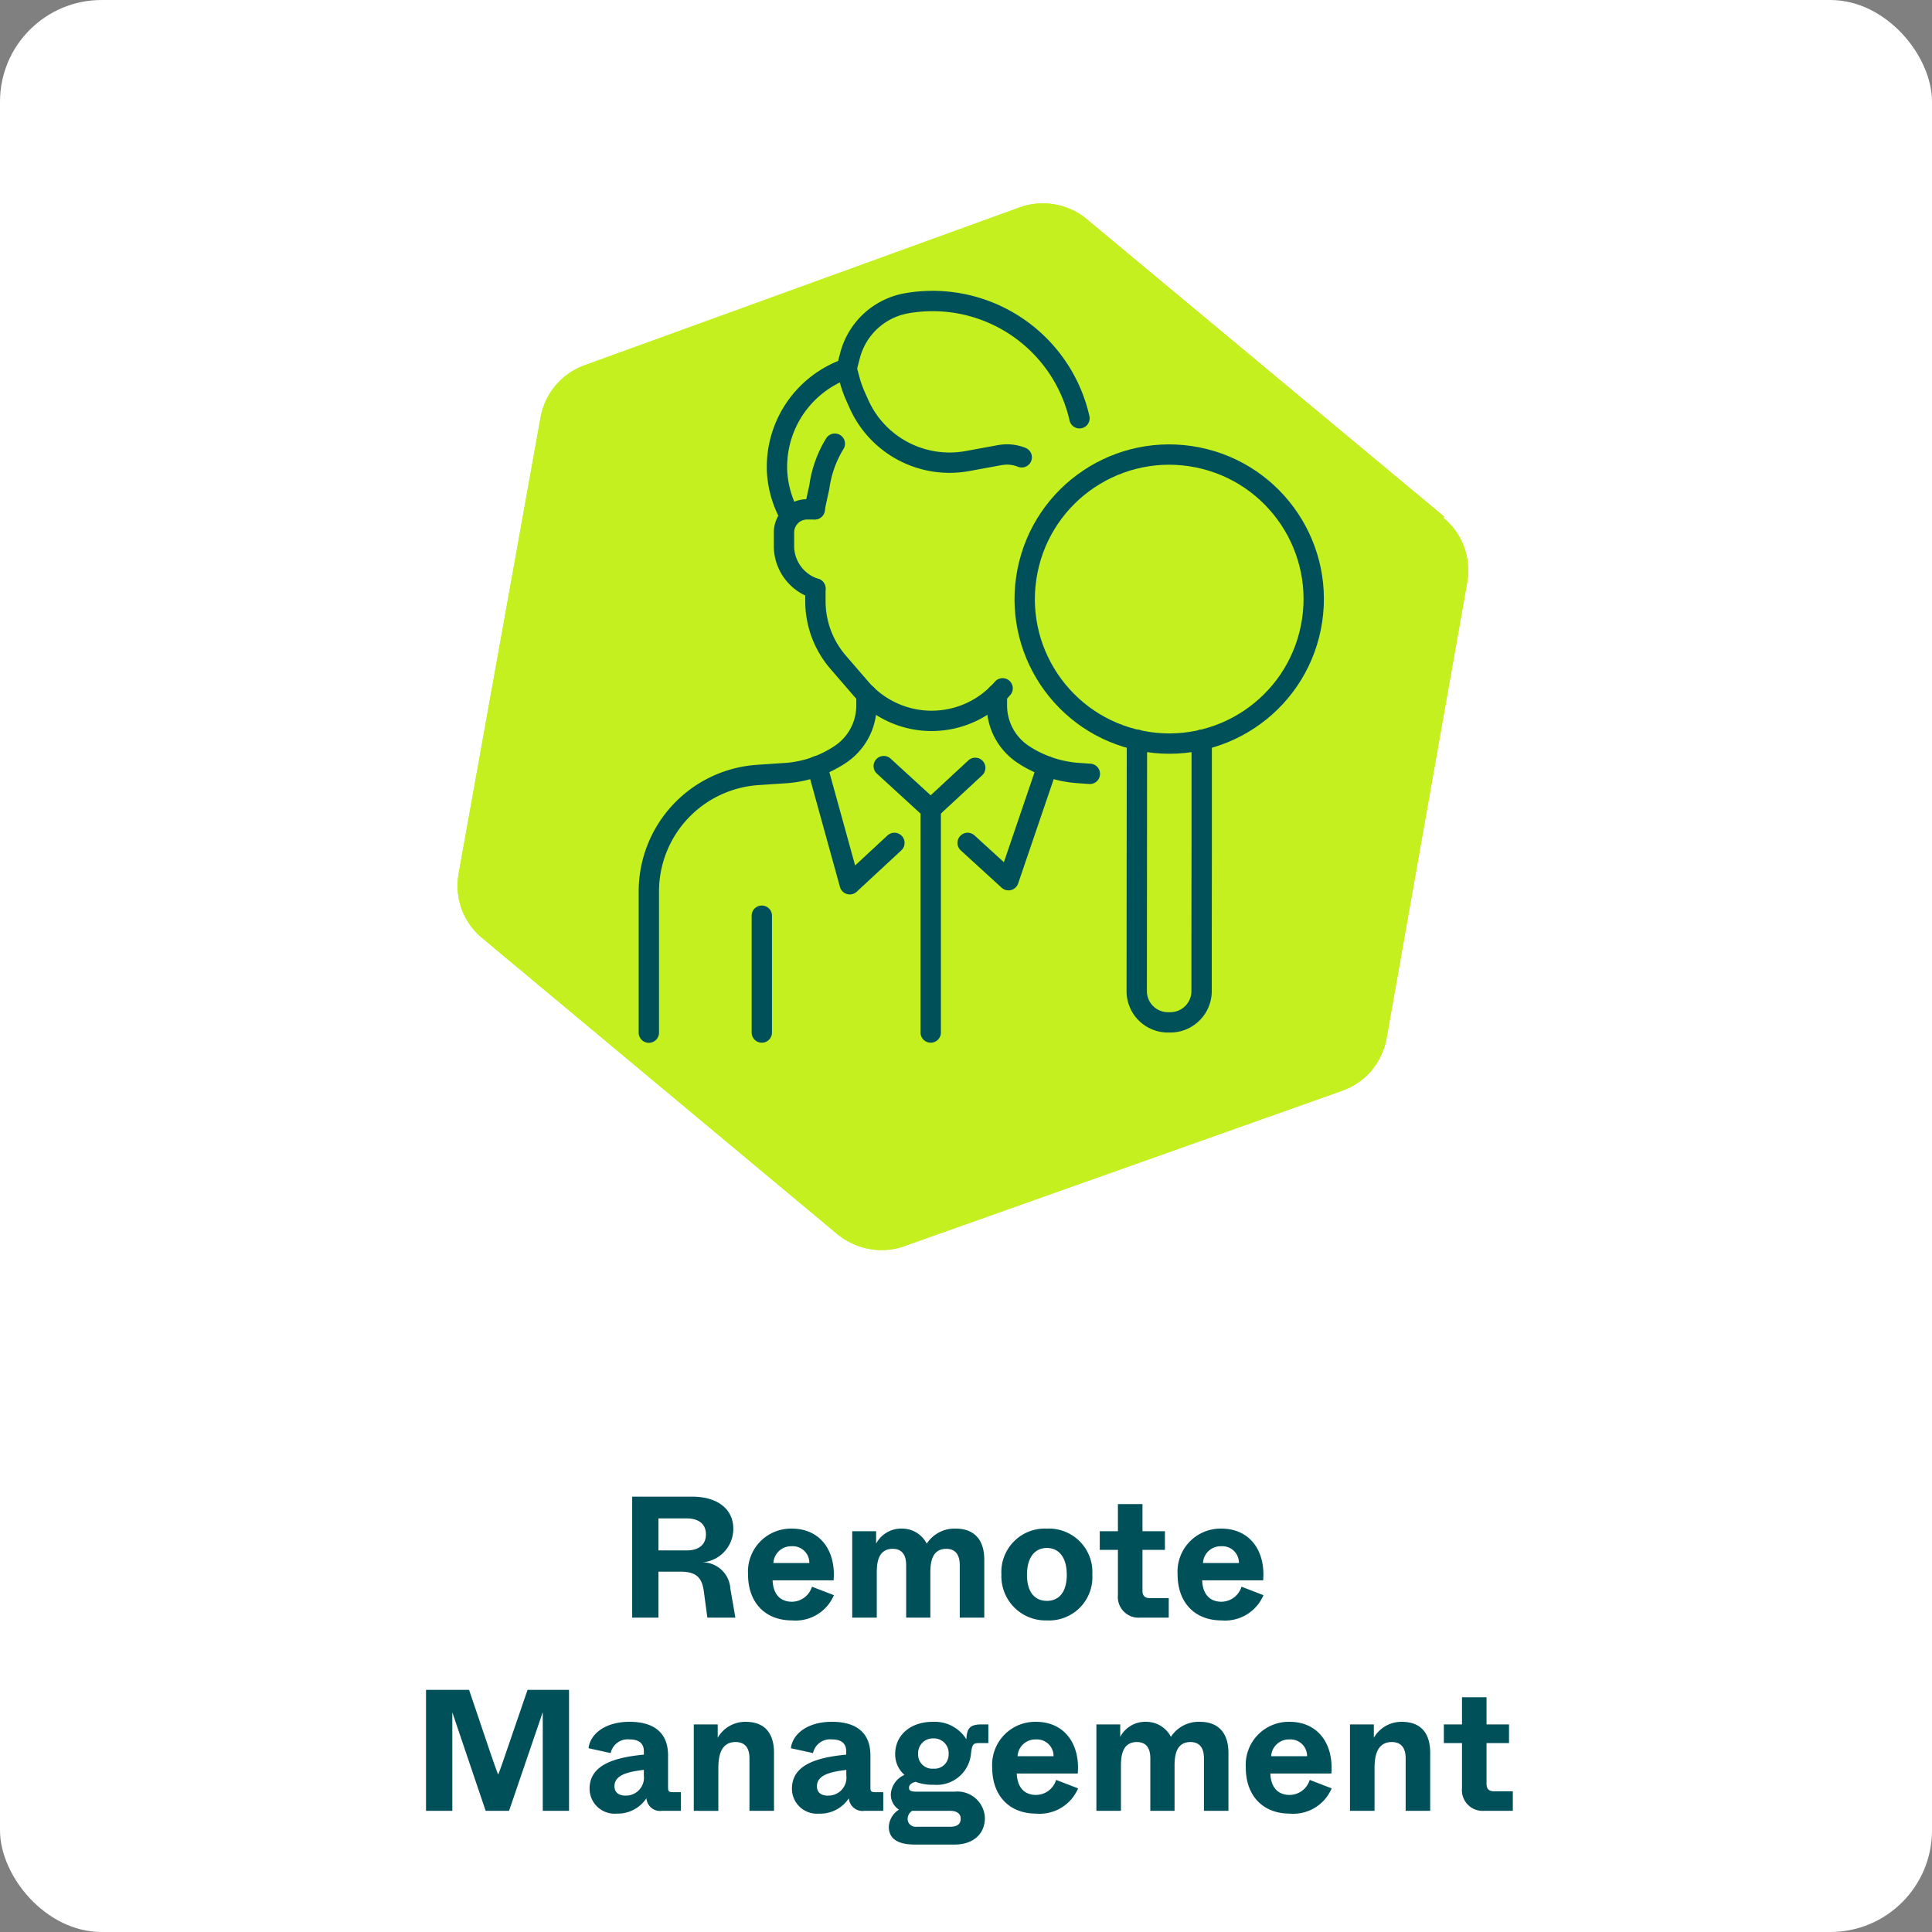 <?xml version="1.0" encoding="UTF-8"?>
<svg xmlns="http://www.w3.org/2000/svg" width="190" height="190" viewBox="0 0 190 190">
  <rect x="0" y="0" width="190" height="190" fill="#808080" stroke="none"/>
  <g id="icon_ms_remote-management" transform="translate(-590.19 -2258.167)">
    <rect id="Rechteck_112" data-name="Rechteck 112" width="190" height="190" rx="10" transform="translate(590.19 2258.167)" fill="#fff"></rect>
    <g id="Gruppe_451" data-name="Gruppe 451" transform="translate(635.19 2278.167)">
      <path id="Pfad_77" data-name="Pfad 77" d="M97.009,30.8,62.057,1.712A6.71,6.71,0,0,0,58.881.134a6.782,6.782,0,0,0-3.526.234l-42.9,15.567A6.732,6.732,0,0,0,8.148,21.1L.1,65.908A6.842,6.842,0,0,0,.394,69.4,6.721,6.721,0,0,0,2.4,72.24l34.913,29.107a6.917,6.917,0,0,0,3.176,1.481,6.637,6.637,0,0,0,3.487-.292L87.014,87.261a6.69,6.69,0,0,0,2.864-1.987A6.917,6.917,0,0,0,91.359,82.1l7.929-44.849a6.774,6.774,0,0,0-.312-3.468,6.5,6.5,0,0,0-2.007-2.825" transform="translate(0.004 -0.002)" fill="#c3f01e"></path>
      <path id="Pfad_78" data-name="Pfad 78" d="M97.009,30.8,62.057,1.712A6.71,6.71,0,0,0,58.881.134a6.782,6.782,0,0,0-3.526.234l-42.9,15.567A6.732,6.732,0,0,0,8.148,21.1L.1,65.908A6.842,6.842,0,0,0,.394,69.4,6.721,6.721,0,0,0,2.4,72.24l34.913,29.107a6.917,6.917,0,0,0,3.176,1.481,6.637,6.637,0,0,0,3.487-.292L87.014,87.261a6.69,6.69,0,0,0,2.864-1.987A6.917,6.917,0,0,0,91.359,82.1l7.929-44.849a6.774,6.774,0,0,0-.312-3.468,6.5,6.5,0,0,0-2.007-2.825" transform="translate(0.004 -0.002)" fill="#c3f01e"></path>
    </g>
    <path id="Print-_und_Solution-_Servermanagement" data-name="Print- und Solution- Servermanagement" d="M-30.056,0V-4.522H-27.9c1.479,0,2.108.51,2.3,1.887L-25.245,0h2.754l-.493-2.856A2.751,2.751,0,0,0-25.721-5.44a3.3,3.3,0,0,0,3.026-3.315c0-1.887-1.513-3.145-4.063-3.145H-32.64V0Zm0-9.758h2.8c1.071,0,1.87.493,1.87,1.564,0,1.088-.8,1.581-1.87,1.581h-2.8ZM-16.932.272A4.1,4.1,0,0,0-12.8-2.21l-2.159-.833a2.08,2.08,0,0,1-1.972,1.479c-1.037,0-1.836-.612-1.9-2.108h6c.238-2.839-1.258-5.083-4.114-5.083a4.23,4.23,0,0,0-4.3,4.488C-21.25-1.479-19.55.272-16.932.272Zm-1.819-5.644a1.743,1.743,0,0,1,1.8-1.649,1.628,1.628,0,0,1,1.734,1.649ZM-8.585,0V-4.335c0-.85.034-2.431,1.564-2.431.8,0,1.326.459,1.326,1.6V0h2.38V-4.335c0-.85.034-2.431,1.564-2.431.8,0,1.326.459,1.326,1.6V0H1.989V-5.678c0-2.227-1.224-3.077-2.805-3.077A3.257,3.257,0,0,0-3.672-7.276,2.708,2.708,0,0,0-6.1-8.755a2.775,2.775,0,0,0-2.55,1.479V-8.5H-11V0ZM8.143.272A4.261,4.261,0,0,0,12.614-4.25,4.274,4.274,0,0,0,8.143-8.755,4.274,4.274,0,0,0,3.672-4.25,4.345,4.345,0,0,0,8.143.272Zm0-1.921c-1.156,0-1.955-.816-1.955-2.567s.8-2.635,1.955-2.635S10.1-5.967,10.1-4.216,9.3-1.649,8.143-1.649ZM20.128,0V-1.921H18.292c-.527,0-.748-.238-.748-.748V-6.664h2.21V-8.5h-2.21v-2.669H15.13V-8.5H13.345v1.836H15.13v4.437A2.036,2.036,0,0,0,17.289,0Zm5.185.272A4.1,4.1,0,0,0,29.444-2.21l-2.159-.833a2.08,2.08,0,0,1-1.972,1.479c-1.037,0-1.836-.612-1.9-2.108h6c.238-2.839-1.258-5.083-4.114-5.083a4.23,4.23,0,0,0-4.3,4.488C20.995-1.479,22.695.272,25.313.272ZM23.494-5.372a1.743,1.743,0,0,1,1.8-1.649A1.628,1.628,0,0,1,27.03-5.372ZM-50.328,19V9.31L-47.048,19h2.3l3.315-9.707V19h2.584V7.1h-4.08l-1.989,5.8c-.561,1.649-.748,2.159-.9,2.533-.136-.34-.34-.884-.9-2.533L-48.68,7.1h-4.233V19Zm16.184.272a3.376,3.376,0,0,0,2.907-1.513A1.344,1.344,0,0,0-29.707,19h1.853V17.164H-28.6c-.459,0-.51-.085-.51-.51V13.543c0-2.244-1.411-3.3-3.791-3.3-2.482,0-3.893,1.275-4.029,2.6l2.176.476a1.716,1.716,0,0,1,1.87-1.343c.969,0,1.394.442,1.394,1.173v.323c-2.822.272-5.338.969-5.338,3.349A2.46,2.46,0,0,0-34.144,19.272Zm.867-1.768c-.731,0-1.105-.357-1.105-.918,0-1.122,1.326-1.428,2.89-1.615v.544A1.764,1.764,0,0,1-33.277,17.5Zm9.112,1.5V14.971c0-.9.017-2.737,1.7-2.737.833,0,1.36.476,1.36,1.6V19h2.414V13.305c0-1.853-.833-3.06-2.8-3.06a3.13,3.13,0,0,0-2.737,1.564V10.5H-26.58V19Zm9.928.272a3.376,3.376,0,0,0,2.907-1.513A1.344,1.344,0,0,0-9.8,19h1.853V17.164H-8.7c-.459,0-.51-.085-.51-.51V13.543c0-2.244-1.411-3.3-3.791-3.3-2.482,0-3.893,1.275-4.029,2.6l2.176.476a1.716,1.716,0,0,1,1.87-1.343c.969,0,1.394.442,1.394,1.173v.323c-2.822.272-5.338.969-5.338,3.349A2.46,2.46,0,0,0-14.238,19.272Zm.867-1.768c-.731,0-1.1-.357-1.1-.918,0-1.122,1.326-1.428,2.89-1.615v.544A1.764,1.764,0,0,1-13.371,17.5ZM-.91,22.315c1.666,0,2.958-.918,2.958-2.635A2.7,2.7,0,0,0-.91,17.113H-4.565c-.493,0-.85-.017-.85-.374,0-.272.17-.459.646-.595A4.547,4.547,0,0,0-3,16.433,3.382,3.382,0,0,0,.671,13.475l.017-.153c.1-.867.238-.986.765-.986h.935V10.5H1.742C.6,10.5.28,10.84.229,11.962a3.673,3.673,0,0,0-3.315-1.717c-2.142,0-3.689,1.275-3.689,3.179a2.656,2.656,0,0,0,.918,2.04A2.227,2.227,0,0,0-7.2,17.317a1.738,1.738,0,0,0,.8,1.564,2.113,2.113,0,0,0-1,1.683c0,1.088.748,1.751,2.55,1.751Zm-2.108-7.463a1.388,1.388,0,0,1-1.5-1.445,1.446,1.446,0,0,1,1.5-1.53,1.446,1.446,0,0,1,1.5,1.53A1.388,1.388,0,0,1-3.018,14.852ZM-4.7,20.564a.771.771,0,0,1-.85-.8A.955.955,0,0,1-5.109,19h3.723c.8,0,1.054.374,1.054.765,0,.476-.255.8-1.054.8ZM7.081,19.272a4.1,4.1,0,0,0,4.131-2.482l-2.159-.833a2.08,2.08,0,0,1-1.972,1.479c-1.037,0-1.836-.612-1.9-2.108h6c.238-2.839-1.258-5.083-4.114-5.083a4.23,4.23,0,0,0-4.3,4.488C2.763,17.521,4.463,19.272,7.081,19.272ZM5.262,13.628a1.743,1.743,0,0,1,1.8-1.649A1.628,1.628,0,0,1,8.8,13.628ZM15.427,19V14.665c0-.85.034-2.431,1.564-2.431.8,0,1.326.459,1.326,1.6V19H20.7V14.665c0-.85.034-2.431,1.564-2.431.8,0,1.326.459,1.326,1.6V19H26V13.322c0-2.227-1.224-3.077-2.805-3.077a3.257,3.257,0,0,0-2.856,1.479,2.708,2.708,0,0,0-2.431-1.479,2.775,2.775,0,0,0-2.55,1.479V10.5H13.014V19Zm16.592.272a4.1,4.1,0,0,0,4.131-2.482l-2.159-.833a2.08,2.08,0,0,1-1.972,1.479c-1.037,0-1.836-.612-1.9-2.108h6c.238-2.839-1.258-5.083-4.114-5.083a4.23,4.23,0,0,0-4.3,4.488C27.7,17.521,29.4,19.272,32.02,19.272ZM30.2,13.628A1.743,1.743,0,0,1,32,11.979a1.628,1.628,0,0,1,1.734,1.649ZM40.367,19V14.971c0-.9.017-2.737,1.7-2.737.833,0,1.36.476,1.36,1.6V19h2.414V13.305c0-1.853-.833-3.06-2.805-3.06A3.13,3.13,0,0,0,40.3,11.809V10.5H37.953V19Zm13.6,0V17.079H52.13c-.527,0-.748-.238-.748-.748V12.336h2.21V10.5h-2.21V7.831H48.968V10.5H47.183v1.836h1.785v4.437A2.036,2.036,0,0,0,51.127,19Z" transform="translate(685 2417.252)" fill="#00505a"></path>
    <g id="Gruppe_460" data-name="Gruppe 460" transform="translate(-378.051 1289.77)">
      <g id="Gruppe_242" data-name="Gruppe 242" transform="translate(1031.031 997)">
        <g id="Gruppe_240" data-name="Gruppe 240">
          <g id="Gruppe_239" data-name="Gruppe 239">
            <path id="Pfad_178" data-name="Pfad 178" d="M44.39,47.5l-1.14-.08a11.364,11.364,0,0,1-2.84-.57,1.8,1.8,0,0,1-.21-.08,10.921,10.921,0,0,1-2.39-1.2,5.771,5.771,0,0,1-2.56-4.8v-1.1" fill="none" stroke="#00505a" stroke-linecap="round" stroke-linejoin="round" stroke-width="2"></path>
            <path id="Pfad_179" data-name="Pfad 179" d="M22.42,39.69v1.09a5.771,5.771,0,0,1-2.56,4.8h0a11.168,11.168,0,0,1-2.28,1.17,10.952,10.952,0,0,1-3.15.68l-1.1.07-1.6.11A11.481,11.481,0,0,0,1.02,59.07V72.95" fill="none" stroke="#00505a" stroke-linecap="round" stroke-linejoin="round" stroke-width="2"></path>
            <path id="Pfad_180" data-name="Pfad 180" d="M17.57,46.74h0l3.21,11.62,4.39-4.07" fill="none" stroke="#00505a" stroke-linecap="round" stroke-linejoin="round" stroke-width="2"></path>
            <line id="Linie_109" data-name="Linie 109" x1="4.38" y2="4.06" transform="translate(28.74 46.91)" fill="none" stroke="#00505a" stroke-linecap="round" stroke-linejoin="round" stroke-width="2"></line>
            <path id="Pfad_181" data-name="Pfad 181" d="M32.37,54.29l4.02,3.67L40.2,46.78" fill="none" stroke="#00505a" stroke-linecap="round" stroke-linejoin="round" stroke-width="2"></path>
            <line id="Linie_110" data-name="Linie 110" x2="4.62" y2="4.23" transform="translate(24.12 46.74)" fill="none" stroke="#00505a" stroke-linecap="round" stroke-linejoin="round" stroke-width="2"></line>
            <line id="Linie_111" data-name="Linie 111" y1="11.49" transform="translate(12.13 61.45)" fill="none" stroke="#00505a" stroke-linecap="round" stroke-linejoin="round" stroke-width="2"></line>
          </g>
          <line id="Linie_112" data-name="Linie 112" y2="21.97" transform="translate(28.74 50.97)" fill="none" stroke="#00505a" stroke-linecap="round" stroke-linejoin="round" stroke-width="2"></line>
        </g>
        <g id="Gruppe_241" data-name="Gruppe 241">
          <path id="Pfad_182" data-name="Pfad 182" d="M17.4,29.28a4.4,4.4,0,0,1-3.09-4.06V23.76a2.3,2.3,0,0,1,.6-1.54h0a2.256,2.256,0,0,1,1.67-.73h.76" fill="none" stroke="#00505a" stroke-linecap="round" stroke-linejoin="round" stroke-width="2"></path>
          <path id="Pfad_183" data-name="Pfad 183" d="M14.91,22.21l-.25-.52a10.2,10.2,0,0,1-1.04-4.12v-.26a10.24,10.24,0,0,1,6.85-9.66l.33-1.27a7.017,7.017,0,0,1,5.58-5.16A14.639,14.639,0,0,1,28.93,1,14.812,14.812,0,0,1,43.37,12.53" fill="none" stroke="#00505a" stroke-linecap="round" stroke-linejoin="round" stroke-width="2"></path>
          <path id="Pfad_184" data-name="Pfad 184" d="M17.31,21.48l.48-2.21a10.961,10.961,0,0,1,1.52-4.24" fill="none" stroke="#00505a" stroke-linecap="round" stroke-linejoin="round" stroke-width="2"></path>
          <path id="Pfad_185" data-name="Pfad 185" d="M17.4,29.28v1.24a9.2,9.2,0,0,0,2.24,6.01l2.21,2.56a9.213,9.213,0,0,0,13.96,0" fill="none" stroke="#00505a" stroke-linecap="round" stroke-linejoin="round" stroke-width="2"></path>
          <path id="Pfad_186" data-name="Pfad 186" d="M20.47,7.65l.34,1.25a10.834,10.834,0,0,0,.48,1.35l.37.83a9.763,9.763,0,0,0,10.68,5.66l3.17-.58a4.5,4.5,0,0,1,.72-.07,3.991,3.991,0,0,1,1.46.28" fill="none" stroke="#00505a" stroke-linecap="round" stroke-linejoin="round" stroke-width="2"></path>
        </g>
      </g>
      <path id="Pfad_187" data-name="Pfad 187" d="M55.39,44.15V55.11l-.01,8.08v5.67a3.079,3.079,0,0,1-3.1,3.08h-.2A3.071,3.071,0,0,1,49,68.85l.02-24.7" transform="translate(1031.031 997)" fill="none" stroke="#00505a" stroke-linecap="round" stroke-linejoin="round" stroke-width="2"></path>
      <circle id="Ellipse_15" data-name="Ellipse 15" cx="14.21" cy="14.21" r="14.21" transform="translate(1066.503 1038.457) rotate(-78.68)" fill="none" stroke="#00505a" stroke-linecap="round" stroke-linejoin="round" stroke-width="2"></circle>
    </g>
  </g>
</svg>
